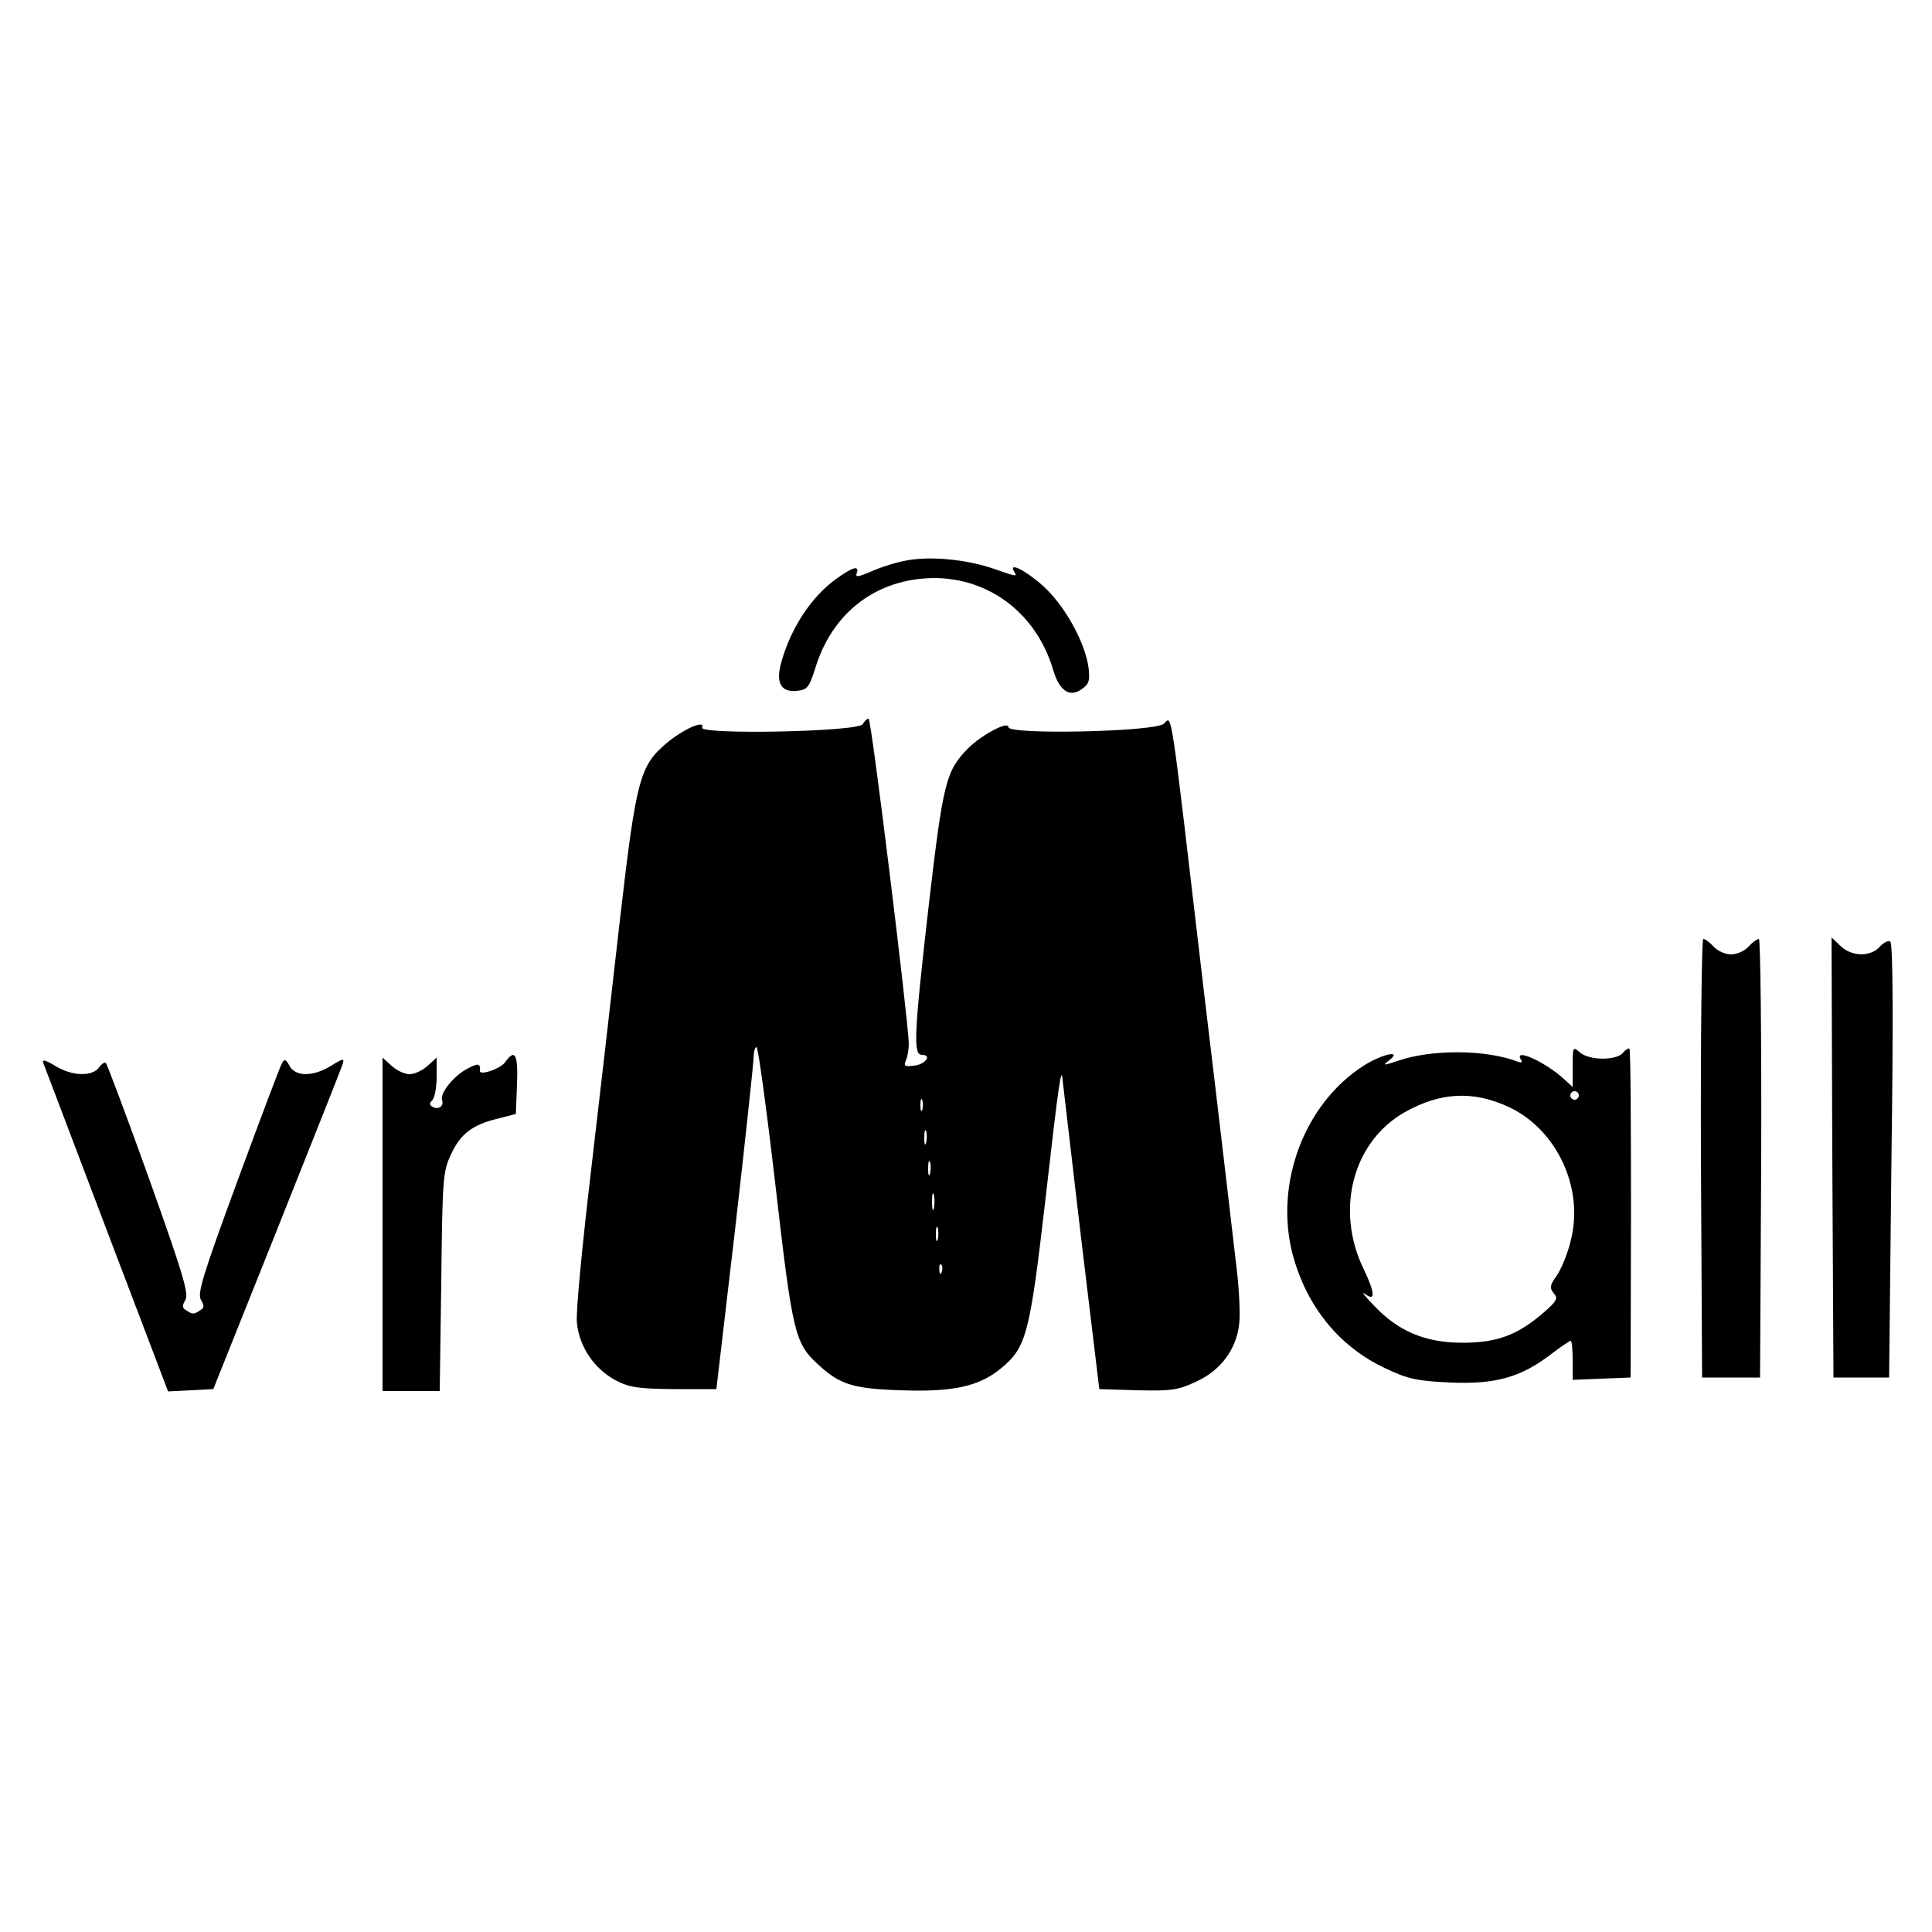 <?xml version="1.0" standalone="no"?>
<!DOCTYPE svg PUBLIC "-//W3C//DTD SVG 20010904//EN"
 "http://www.w3.org/TR/2001/REC-SVG-20010904/DTD/svg10.dtd">
<svg version="1.0" xmlns="http://www.w3.org/2000/svg"
 width="500pt" height="500pt" viewBox="0 0 500 500"
 preserveAspectRatio="xMidYMid meet">
<g transform="translate(0,500) scale(0.1,-0.1)"
fill="#000000" stroke="none">
<path d="M2349 3550 c-26 -4 -67 -17 -92 -28 -35 -15 -44 -17 -40 -6 8 22 -10
17 -54 -15 -64 -46 -117 -128 -141 -215 -15 -53 -1 -78 40 -74 27 3 32 8 48
59 44 144 158 231 305 233 145 1 267 -92 310 -236 16 -55 42 -74 74 -52 20 14
22 23 18 57 -9 65 -62 161 -118 211 -46 41 -91 63 -74 36 8 -13 7 -13 -56 9
-68 23 -159 32 -220 21z"/>
<path d="M2233 3126 c-11 -20 -423 -28 -416 -9 9 22 -51 -5 -94 -42 -67 -57
-77 -94 -118 -450 -20 -176 -54 -473 -76 -660 -22 -187 -39 -361 -36 -387 5
-62 45 -121 100 -150 36 -19 58 -22 152 -23 l109 0 48 410 c26 226 47 425 48
443 0 17 3 32 8 32 4 0 26 -161 49 -359 44 -382 50 -407 110 -462 56 -52 90
-63 214 -67 136 -5 203 10 260 57 65 54 74 87 114 432 35 308 42 354 45 314 1
-11 23 -195 48 -410 l47 -390 98 -3 c87 -2 105 0 152 22 64 29 105 84 112 150
3 24 0 86 -6 138 -6 51 -44 379 -86 728 -89 759 -81 706 -103 687 -23 -21
-402 -29 -402 -9 0 17 -67 -18 -104 -54 -58 -59 -65 -87 -102 -403 -39 -341
-41 -391 -18 -391 27 0 9 -25 -21 -28 -24 -3 -27 -1 -20 15 4 10 7 29 7 43 -3
73 -97 840 -104 840 -4 0 -11 -6 -15 -14z m154 -998 c-3 -7 -5 -2 -5 12 0 14
2 19 5 13 2 -7 2 -19 0 -25z m10 -85 c-3 -10 -5 -4 -5 12 0 17 2 24 5 18 2 -7
2 -21 0 -30z m10 -80 c-3 -10 -5 -4 -5 12 0 17 2 24 5 18 2 -7 2 -21 0 -30z
m10 -90 c-3 -10 -5 -2 -5 17 0 19 2 27 5 18 2 -10 2 -26 0 -35z m10 -80 c-3
-10 -5 -4 -5 12 0 17 2 24 5 18 2 -7 2 -21 0 -30z m10 -85 c-3 -8 -6 -5 -6 6
-1 11 2 17 5 13 3 -3 4 -12 1 -19z"/>
<path d="M4402 2003 l3 -568 75 0 75 0 3 568 c1 312 -2 567 -6 567 -5 0 -17
-9 -27 -20 -10 -11 -30 -20 -45 -20 -15 0 -35 9 -45 20 -10 11 -22 20 -27 20
-4 0 -7 -255 -6 -567z"/>
<path d="M4742 2004 l3 -569 72 0 72 0 6 561 c5 363 4 564 -3 567 -5 4 -17 -2
-27 -13 -24 -27 -73 -26 -102 2 l-23 22 2 -570z"/>
<path d="M4070 2240 l0 -53 -22 20 c-49 45 -131 82 -112 51 5 -7 2 -9 -7 -6
-82 32 -222 33 -310 3 -39 -13 -42 -13 -25 0 38 29 -16 18 -65 -13 -153 -98
-231 -304 -184 -487 36 -136 121 -241 242 -297 57 -27 81 -32 167 -36 117 -5
183 14 261 74 25 19 47 34 50 34 3 0 5 -23 5 -50 l0 -51 75 3 75 3 1 423 c0
233 -1 425 -4 428 -2 2 -10 -2 -17 -11 -17 -20 -88 -20 -112 2 -17 15 -18 14
-18 -37z m14 -81 c-3 -5 -10 -7 -15 -3 -5 3 -7 10 -3 15 3 5 10 7 15 3 5 -3 7
-10 3 -15z m-177 -25 c123 -59 193 -210 158 -345 -8 -34 -25 -74 -36 -90 -18
-25 -19 -32 -8 -46 12 -13 8 -20 -25 -49 -68 -59 -121 -79 -211 -79 -97 0
-167 30 -230 97 -22 23 -33 36 -23 30 28 -22 27 1 -2 62 -76 154 -29 332 106
408 93 52 178 56 271 12z"/>
<path d="M1308 2252 c-12 -18 -68 -37 -66 -23 2 19 -5 20 -31 6 -36 -18 -73
-64 -67 -82 6 -15 -10 -27 -25 -17 -8 4 -8 9 0 17 6 6 11 33 11 61 l0 49 -23
-21 c-13 -12 -34 -22 -47 -22 -13 0 -34 10 -47 22 l-23 21 0 -431 0 -432 74 0
74 0 4 283 c3 264 4 285 25 329 24 53 55 77 121 93 l47 12 3 77 c3 77 -5 93
-30 58z"/>
<path d="M112 2249 c3 -8 77 -202 164 -432 l159 -418 58 3 59 3 164 410 c90
226 167 419 170 429 6 18 4 18 -29 -2 -46 -29 -93 -29 -108 0 -9 17 -13 18
-19 7 -5 -8 -56 -144 -115 -304 -89 -242 -105 -293 -95 -309 9 -15 9 -21 -2
-27 -16 -11 -20 -11 -36 0 -11 6 -11 12 -2 27 9 16 -7 69 -94 313 -58 162
-109 297 -112 300 -3 3 -11 -2 -18 -12 -18 -24 -71 -22 -114 5 -25 15 -34 17
-30 7z"/>
</g>
</svg>
